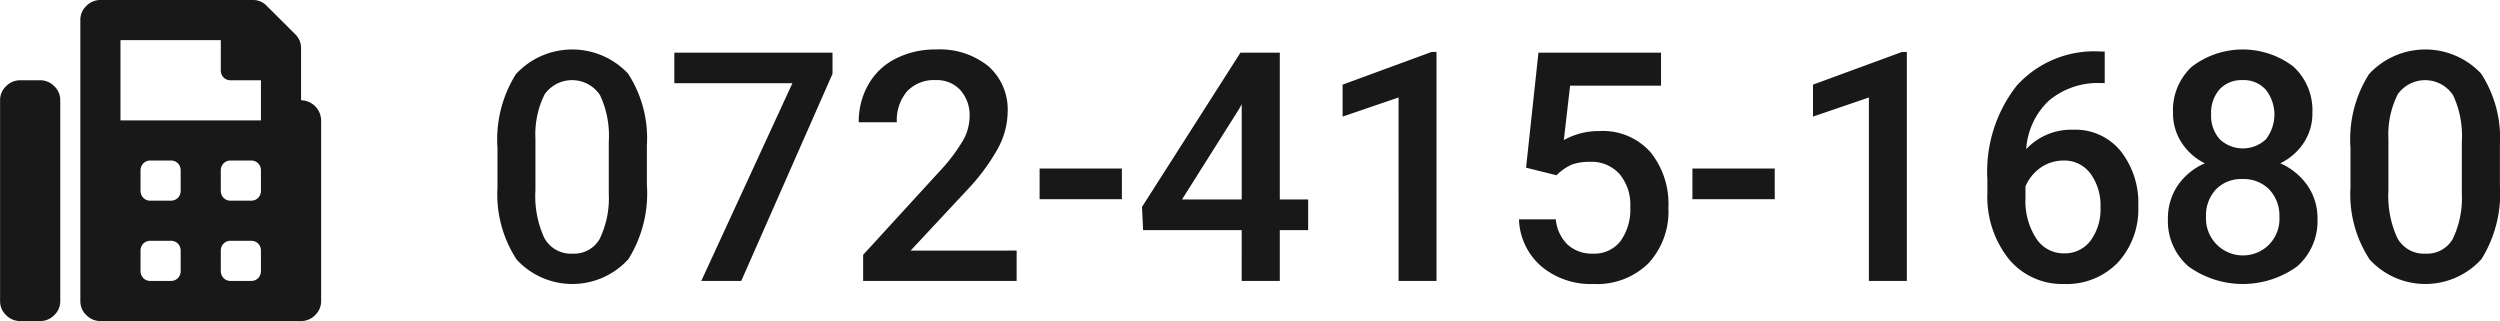 <svg xmlns="http://www.w3.org/2000/svg" width="171.31" height="22" viewBox="0 0 171.31 22">
  <defs>
    <style>
      .cls-1 {
        fill: #181818;
        fill-rule: evenodd;
      }
    </style>
  </defs>
  <path id="ftr_fax.svg" class="cls-1" d="M898.63,3285.06a1.306,1.306,0,0,0-.386-0.95l-1.977-1.97a1.281,1.281,0,0,0-.945-0.39H884.88a1.332,1.332,0,0,0-.967.41,1.307,1.307,0,0,0-.408.96v19.26a1.307,1.307,0,0,0,.408.96,1.332,1.332,0,0,0,.967.41h13.75a1.334,1.334,0,0,0,.967-0.41,1.307,1.307,0,0,0,.408-0.96V3290a1.4,1.4,0,0,0-1.375-1.38v-3.56Zm-8.443,15.75a0.663,0.663,0,0,1-.494.19h-1.375a0.662,0.662,0,0,1-.494-0.19,0.685,0.685,0,0,1-.194-0.5v-1.37a0.685,0.685,0,0,1,.194-0.5,0.662,0.662,0,0,1,.494-0.19h1.375a0.663,0.663,0,0,1,.494.19,0.685,0.685,0,0,1,.193.5v1.37A0.685,0.685,0,0,1,890.187,3300.81Zm0-5.5a0.663,0.663,0,0,1-.494.19h-1.375a0.662,0.662,0,0,1-.494-0.19,0.685,0.685,0,0,1-.194-0.5v-1.37a0.685,0.685,0,0,1,.194-0.5,0.662,0.662,0,0,1,.494-0.19h1.375a0.663,0.663,0,0,1,.494.19,0.685,0.685,0,0,1,.193.5v1.37A0.685,0.685,0,0,1,890.187,3295.31Zm5.5,5.5a0.663,0.663,0,0,1-.494.19h-1.375a0.662,0.662,0,0,1-.494-0.19,0.685,0.685,0,0,1-.194-0.5v-1.37a0.685,0.685,0,0,1,.194-0.5,0.662,0.662,0,0,1,.494-0.19h1.375a0.663,0.663,0,0,1,.494.19,0.685,0.685,0,0,1,.193.5v1.37A0.685,0.685,0,0,1,895.687,3300.81Zm0-5.5a0.663,0.663,0,0,1-.494.19h-1.375a0.662,0.662,0,0,1-.494-0.19,0.685,0.685,0,0,1-.194-0.5v-1.37a0.685,0.685,0,0,1,.194-0.5,0.662,0.662,0,0,1,.494-0.19h1.375a0.663,0.663,0,0,1,.494.19,0.685,0.685,0,0,1,.193.5v1.37A0.685,0.685,0,0,1,895.687,3295.31Zm-9.432-5.31v-5.5h6.875v2.06a0.685,0.685,0,0,0,.194.5,0.662,0.662,0,0,0,.494.19h2.062V3290h-9.625Zm-6.875-2.75a1.332,1.332,0,0,0-.967.41,1.307,1.307,0,0,0-.408.96v13.76a1.307,1.307,0,0,0,.408.96,1.332,1.332,0,0,0,.967.41h1.375a1.334,1.334,0,0,0,.967-0.41,1.307,1.307,0,0,0,.408-0.96v-13.76a1.307,1.307,0,0,0-.408-0.96,1.334,1.334,0,0,0-.967-0.41H879.38Zm42.948,4.46a8.121,8.121,0,0,0-1.295-4.92,5.251,5.251,0,0,0-7.681.04,8.415,8.415,0,0,0-1.262,5.06v2.71a8.149,8.149,0,0,0,1.316,4.94,5.184,5.184,0,0,0,7.659-.04,8.517,8.517,0,0,0,1.263-5.08v-2.71Zm-2.611,3.32a6.406,6.406,0,0,1-.634,3.11,2.022,2.022,0,0,1-1.858.99,2.064,2.064,0,0,1-1.923-1.07,6.824,6.824,0,0,1-.612-3.27v-3.54a6.115,6.115,0,0,1,.634-3.04,2.3,2.3,0,0,1,3.792.06,6.6,6.6,0,0,1,.6,3.22v3.54Zm15.329-9.67H924.207v2.09H932.3L926.055,3301h2.739l6.252-14.19v-1.45Zm12.612,13.56H940.4l3.824-4.1a14.143,14.143,0,0,0,2.165-2.91,5.409,5.409,0,0,0,.66-2.46,3.967,3.967,0,0,0-1.316-3.16,5.306,5.306,0,0,0-3.593-1.15,5.942,5.942,0,0,0-2.787.64,4.419,4.419,0,0,0-1.859,1.78,5.108,5.108,0,0,0-.65,2.57h2.611a3.048,3.048,0,0,1,.7-2.12,2.53,2.53,0,0,1,1.966-.77,2.176,2.176,0,0,1,1.692.69,2.574,2.574,0,0,1,.628,1.8,3.375,3.375,0,0,1-.478,1.69,12.339,12.339,0,0,1-1.606,2.1l-5.21,5.69V3301h10.517v-2.08Zm7.218-5.62h-5.639v2.1h5.639v-2.1Zm10.818-7.94H963l-6.746,10.57,0.076,1.59h6.756V3301h2.611v-3.48h1.944v-2.1h-1.944v-10.06Zm-2.8,3.88,0.193-.35v6.53h-4.092Zm13.546-3.93H976.1l-6.1,2.24v2.19l3.835-1.31V3301h2.6v-15.69Zm8.218,8.45a3.413,3.413,0,0,1,1.074-.74,3.529,3.529,0,0,1,1.2-.18,2.575,2.575,0,0,1,2.041.83,3.27,3.27,0,0,1,.741,2.26,3.7,3.7,0,0,1-.671,2.34,2.254,2.254,0,0,1-1.875.86,2.46,2.46,0,0,1-1.74-.61,2.726,2.726,0,0,1-.816-1.74h-2.525a4.43,4.43,0,0,0,1.531,3.22,5.265,5.265,0,0,0,3.561,1.21,5.025,5.025,0,0,0,3.771-1.41,5.217,5.217,0,0,0,1.375-3.8,5.645,5.645,0,0,0-1.241-3.84,4.366,4.366,0,0,0-3.475-1.43,4.879,4.879,0,0,0-2.449.62l0.429-3.73h6.231v-2.26h-8.4l-0.848,7.88Zm14.953-.46h-5.64v2.1h5.64v-2.1Zm9.053-7.99h-0.33l-6.1,2.24v2.19l3.83-1.31V3301h2.6v-15.69Zm13.29-.03a7.151,7.151,0,0,0-5.76,2.34,9.535,9.535,0,0,0-2.01,6.44v0.89a6.837,6.837,0,0,0,1.46,4.54,4.734,4.734,0,0,0,3.8,1.72,4.858,4.858,0,0,0,3.68-1.47,5.4,5.4,0,0,0,1.4-3.86,5.738,5.738,0,0,0-1.2-3.77,4,4,0,0,0-3.27-1.47,4.217,4.217,0,0,0-3.21,1.33,5.007,5.007,0,0,1,1.55-3.32,5.216,5.216,0,0,1,3.51-1.21h0.32v-2.16h-0.27Zm-0.71,8.36a3.689,3.689,0,0,1,.69,2.31,3.628,3.628,0,0,1-.68,2.29,2.193,2.193,0,0,1-1.83.87,2.229,2.229,0,0,1-1.9-1.03,4.7,4.7,0,0,1-.73-2.76v-0.8a3.011,3.011,0,0,1,1.05-1.29,2.774,2.774,0,0,1,1.58-.48A2.2,2.2,0,0,1,1021.24,3293.64Zm13.92-7.32a5.736,5.736,0,0,0-6.97,0,4.05,4.05,0,0,0-1.29,3.16,3.674,3.674,0,0,0,.59,2.05,4.029,4.029,0,0,0,1.59,1.41,4.321,4.321,0,0,0-1.87,1.54,4.019,4.019,0,0,0-.66,2.26,4.114,4.114,0,0,0,1.4,3.26,6.36,6.36,0,0,0,7.45.01,4.12,4.12,0,0,0,1.4-3.27,3.931,3.931,0,0,0-.66-2.24,4.453,4.453,0,0,0-1.89-1.56,4.02,4.02,0,0,0,1.61-1.41,3.6,3.6,0,0,0,.59-2.05A4.05,4.05,0,0,0,1035.16,3286.32Zm-1.63,12.14a2.532,2.532,0,0,1-4.37-1.85,2.613,2.613,0,0,1,.68-1.88,2.388,2.388,0,0,1,1.82-.71,2.448,2.448,0,0,1,1.83.71,2.6,2.6,0,0,1,.7,1.88A2.506,2.506,0,0,1,1033.53,3298.46Zm-0.26-7.17a2.309,2.309,0,0,1-3.17,0,2.416,2.416,0,0,1-.59-1.71,2.458,2.458,0,0,1,.58-1.71,2.056,2.056,0,0,1,1.58-.63,2.017,2.017,0,0,1,1.59.66A2.748,2.748,0,0,1,1033.27,3291.29Zm16.03,0.42a8.122,8.122,0,0,0-1.29-4.92,5.25,5.25,0,0,0-7.68.04,8.349,8.349,0,0,0-1.27,5.06v2.71a8.107,8.107,0,0,0,1.32,4.94,5.185,5.185,0,0,0,7.66-.04,8.533,8.533,0,0,0,1.26-5.08v-2.71Zm-2.61,3.32a6.412,6.412,0,0,1-.63,3.11,2.032,2.032,0,0,1-1.86.99,2.071,2.071,0,0,1-1.93-1.07,6.925,6.925,0,0,1-.61-3.27v-3.54a6.117,6.117,0,0,1,.64-3.04,2.3,2.3,0,0,1,3.79.06,6.608,6.608,0,0,1,.6,3.22v3.54Z" transform="translate(-878 -3281.75)"/>
</svg>
